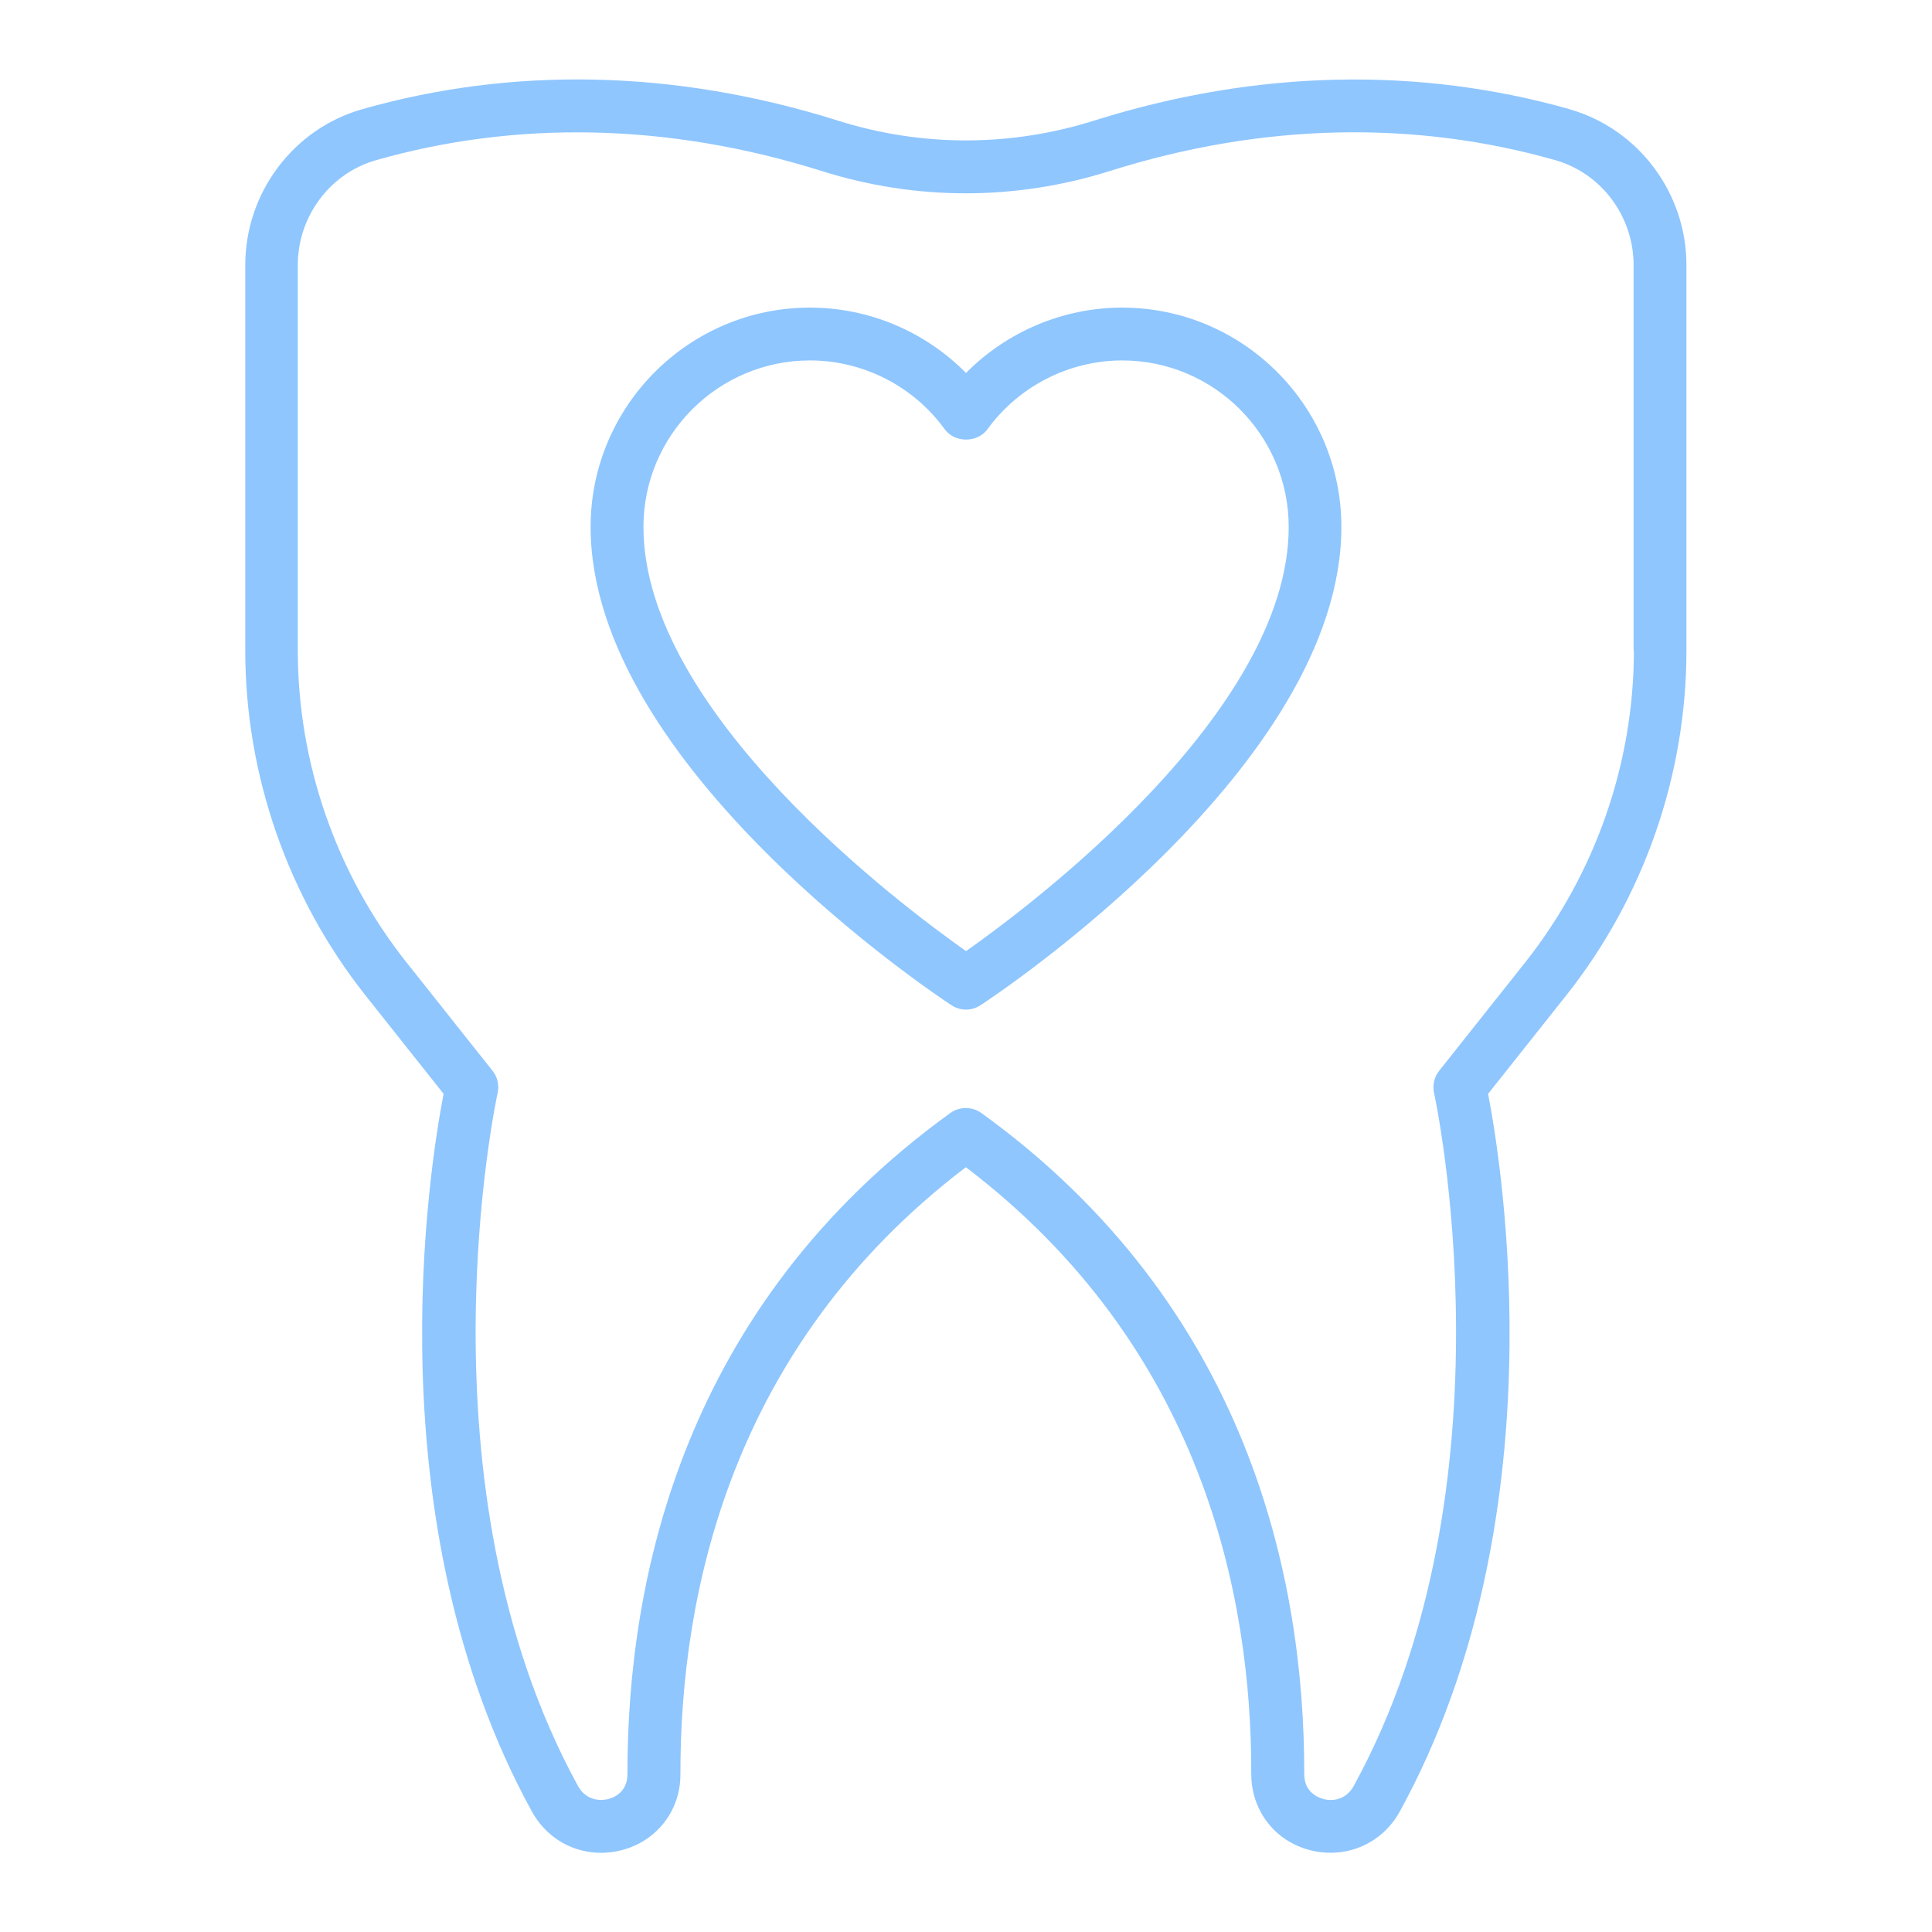 <?xml version="1.0" encoding="UTF-8"?>
<svg id="Layer_1" data-name="Layer 1" xmlns="http://www.w3.org/2000/svg" viewBox="0 0 128 128">
  <defs>
    <style>
      .cls-1 {
        fill: #8fc6fe;
      }
    </style>
  </defs>
  <path class="cls-1" d="m104.01,7.24c-9.9-2.81-20.67-2.67-31.52.75-5.56,1.75-11.43,1.75-16.98,0-10.86-3.42-21.63-3.57-31.53-.75-4.55,1.3-7.73,5.54-7.73,10.32v25.54c0,8.25,2.83,16.36,7.95,22.83l5.19,6.54c-.92,4.76-4.73,28.25,5.84,47.53,1.18,2.16,3.57,3.19,5.95,2.58,2.34-.6,3.91-2.63,3.9-5.04-.02-11.84,3.28-28.32,18.91-40.21,15.64,11.89,18.94,28.37,18.91,40.21,0,2.41,1.56,4.44,3.9,5.04.46.12.91.17,1.36.17,1.89,0,3.64-1.01,4.59-2.75,10.57-19.28,6.76-42.77,5.84-47.53l5.19-6.54c5.13-6.47,7.95-14.58,7.95-22.83v-25.54c0-4.78-3.18-9.02-7.74-10.32Zm4.24,35.86c0,7.47-2.56,14.8-7.2,20.66l-5.7,7.18c-.33.41-.45.95-.34,1.47.06.26,5.6,25.99-5.32,45.91-.49.9-1.36,1.04-2.01.87-.3-.08-1.27-.42-1.27-1.64.02-12.92-3.67-31-21.39-43.81-.31-.22-.67-.33-1.03-.33s-.72.11-1.03.33c-17.72,12.81-21.41,30.9-21.39,43.81,0,1.22-.97,1.57-1.27,1.64-.65.16-1.52.03-2.01-.87-10.92-19.92-5.38-45.66-5.32-45.91.11-.51,0-1.05-.34-1.47l-5.7-7.18c-4.64-5.85-7.2-13.19-7.2-20.66v-25.54c0-3.22,2.13-6.08,5.19-6.95,9.24-2.63,19.31-2.49,29.52.72,6.24,1.97,12.84,1.97,19.09,0,10.2-3.22,20.27-3.35,29.51-.72,3.06.87,5.19,3.73,5.19,6.95v25.54Z"/>
  <path class="cls-1" d="m74.34,20.38c-3.9,0-7.63,1.59-10.34,4.33-2.71-2.75-6.44-4.33-10.34-4.33-8.01,0-14.53,6.52-14.53,14.53,0,15.85,22.94,31.05,23.91,31.69.29.19.62.29.96.29s.67-.1.96-.29c.98-.64,23.91-15.84,23.91-31.69,0-8.01-6.52-14.53-14.53-14.53Zm-10.34,42.63c-4.28-3.01-21.37-15.82-21.37-28.1,0-6.08,4.95-11.03,11.03-11.03,3.52,0,6.86,1.7,8.93,4.56.66.91,2.17.91,2.83,0,2.07-2.85,5.41-4.56,8.93-4.56,6.08,0,11.03,4.95,11.03,11.03,0,12.28-17.1,25.09-21.37,28.1Z"/>
</svg>